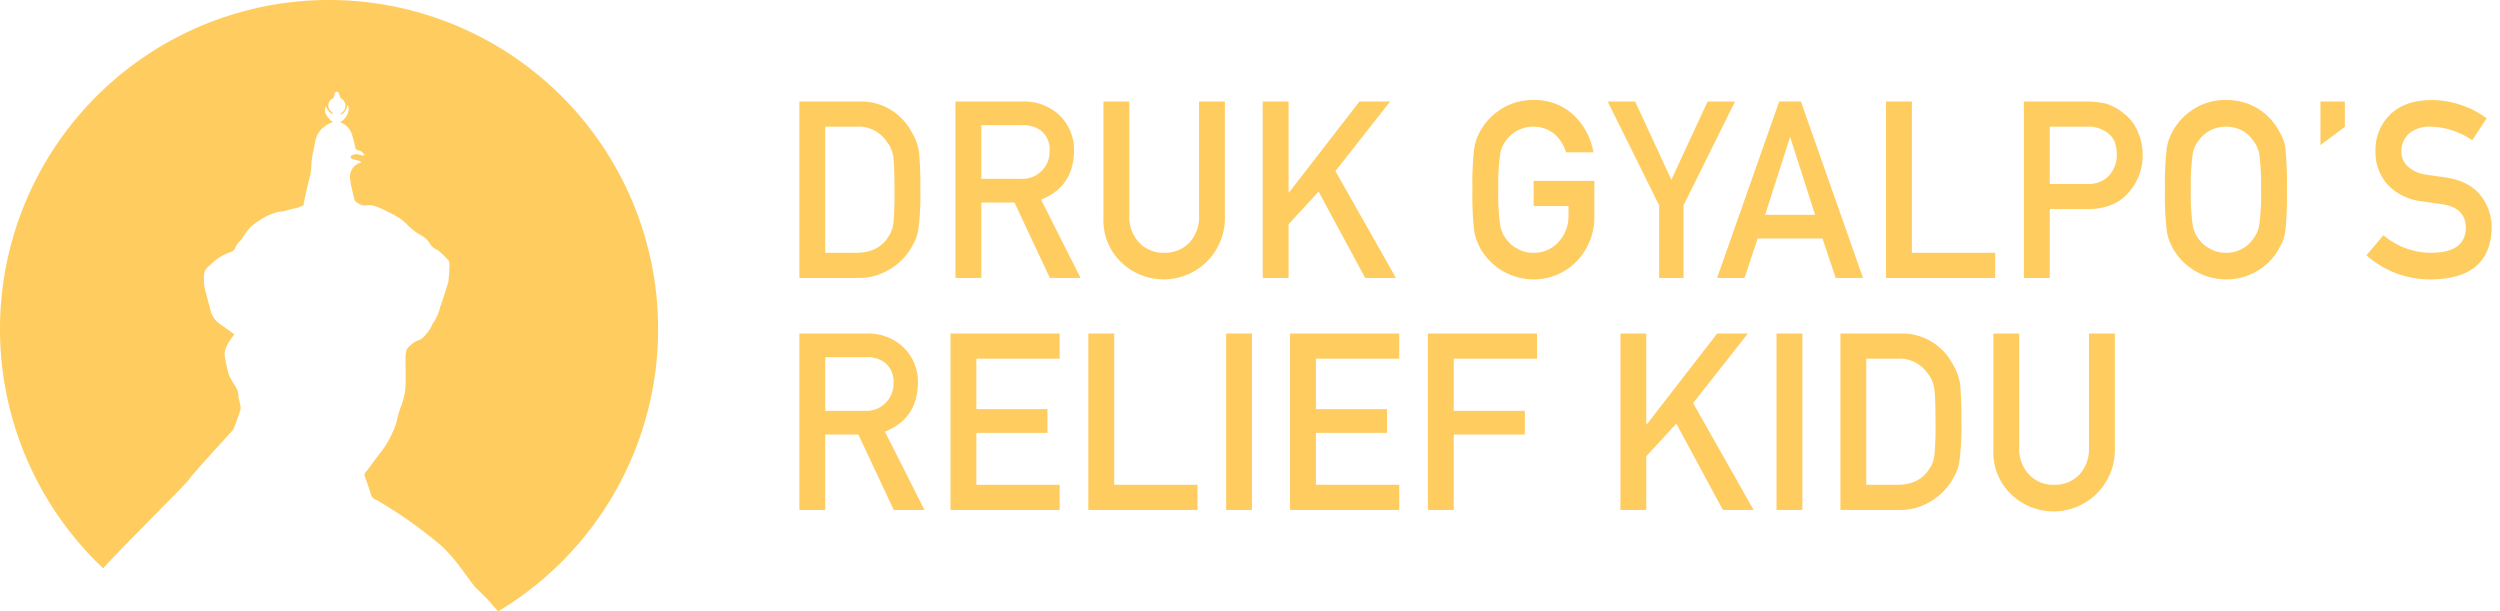 <svg preserveAspectRatio="xMidYMid meet" id="Layer_1" data-name="Layer 1" xmlns="http://www.w3.org/2000/svg" viewBox="0 0 474.118 115.958"><defs><style>.cls-1{fill:#ffcc60;}</style></defs><title>kidu-logo3</title><path class="cls-1" d="M62.405,0a62.402,62.402,0,0,0-42.82,107.797c.461-.836,15.776-16.119,16.172-16.741.863-1.356,8.305-9.299,8.495-9.632.173-.304,1.05-2.756,1.342-3.647a2.15,2.15,0,0,0-.028-.977c-.085-.496-.241-.98-.332-1.476a5.897,5.897,0,0,0-.171-1.242c-.267-.617-.677-1.17-1.002-1.764a7.103,7.103,0,0,1-.723-1.496,29.123,29.123,0,0,1-.727-3.413c-.224-1.577,1.772-3.929,1.86-3.978-.305-.231-.525-.404-.752-.567-.804-.575-1.627-1.126-2.412-1.726a4.521,4.521,0,0,1-1.468-2.644c-.238-.909-.494-1.814-.728-2.724a13.502,13.502,0,0,1-.369-1.656,11.454,11.454,0,0,1-.053-1.704,2.225,2.225,0,0,1,.972-1.974,1.969,1.969,0,0,0,.353-.328A9.241,9.241,0,0,1,43.24,47.99c.47-.203,1.018-.316,1.289-.816a4.181,4.181,0,0,1,1.19-1.669c.037-.025.051-.084.079-.124.376-.549.722-1.123,1.14-1.639a6.848,6.848,0,0,1,1.226-1.229A20.354,20.354,0,0,1,50.539,41a12.453,12.453,0,0,1,1.885-.721,3.48,3.48,0,0,1,.766-.134c1.016-.106,1.958-.533,2.969-.671a8.202,8.202,0,0,0,.954-.345c.322-.088.56-.197.489-.594a.631.631,0,0,1,.046-.216c.183-.846.355-1.695.552-2.538.187-.804.41-1.601.597-2.405a9.728,9.728,0,0,0,.211-1.233c.049-.492.032-.99.081-1.482.127-1.268.461-2.5.678-3.753a4.813,4.813,0,0,1,1.445-2.666,6.334,6.334,0,0,1,1.921-1.107,3.639,3.639,0,0,1-1.499-1.93,3.5,3.5,0,0,1,.182-1.153,2.672,2.672,0,0,0,1.304,1.661,1.033,1.033,0,0,0-.216-.517,1.455,1.455,0,0,1,.227-2.529c.054-.025.131-.061.143-.106.087-.327.16-.657.224-.927.332-.495.685-.152.723-.071.124.271.35,1.035.35,1.035a1.605,1.605,0,0,1,.553,2.503,5.915,5.915,0,0,1-.521.445l.035.171a1.264,1.264,0,0,0,.302-.12,2.583,2.583,0,0,0,.962-1.724,1.543,1.543,0,0,1,.239.72,3.07,3.07,0,0,1-1.659,2.57A3.754,3.754,0,0,1,66.845,25.84a18.116,18.116,0,0,1,.513,2.078.682.682,0,0,0,.574.593,1.526,1.526,0,0,1,1.196,1.007,7.194,7.194,0,0,1-.906-.16c-1.026-.34-2.057.215-1.623.641.415.408,1.382.243,1.98.811a2.74,2.74,0,0,0-2.199,2.908,13.3,13.3,0,0,0,.367,2.146c.142.689.334,1.367.503,2.05.121.489,1.484,1.14,1.931,1.064a4.28,4.28,0,0,1,2.497.314c.554.24,1.107.486,1.646.758a24.278,24.278,0,0,1,2.311,1.235,10.114,10.114,0,0,1,1.664,1.396,12.129,12.129,0,0,0,2.81,2.096A4.27,4.27,0,0,1,81.57,46.256a2.916,2.916,0,0,0,.624.706c.341.26.774.406,1.096.684.561.482,1.076,1.019,1.591,1.553a1.451,1.451,0,0,1,.344.572,23.297,23.297,0,0,1-.204,3.675c-.463,1.637-1.003,3.255-1.571,4.86a8.747,8.747,0,0,1-1.452,3.169c-.022.024-.013.074-.029.106-.16.311-.307.631-.491.928a5.489,5.489,0,0,1-.495.637,7.053,7.053,0,0,1-.896,1.008,3.533,3.533,0,0,1-1.029.482,5.893,5.893,0,0,0-1.898,1.591.187.187,0,0,0-.045.1,7.481,7.481,0,0,0-.2,1.206c-.015,1.562.031,3.124.01,4.685a14.776,14.776,0,0,1-.185,2.476c-.318,1.726-1.171,3.3-1.465,5.047a9.813,9.813,0,0,1-.817,2.216,16.639,16.639,0,0,1-2.348,3.946c-.51.621-.972,1.28-1.454,1.923-.415.553-.796,1.134-1.252,1.65a.807.807,0,0,0-.211.924c.379,1.034.773,2.067,1.077,3.124a1.626,1.626,0,0,0,1.155,1.304c.17.047,2.52,1.524,3.53,2.164a84.324,84.324,0,0,1,8.859,6.614c2.805,2.592,5.693,7.159,6.381,7.817q1.314,1.255,2.569,2.571c.504.527.925,1.135,1.445,1.644a1.269,1.269,0,0,1,.247.321A62.41,62.41,0,0,0,62.405,0Z"/><path class="cls-1" d="M151.596,19.249h11.34a10.827,10.827,0,0,1,9.873,5.646,10.277,10.277,0,0,1,1.487,3.947,70.24,70.24,0,0,1,.244,7.137,50.153,50.153,0,0,1-.378,7.527,8.574,8.574,0,0,1-.533,1.928,18.017,18.017,0,0,1-.911,1.721,11.449,11.449,0,0,1-3.958,3.901,10.967,10.967,0,0,1-6.158,1.652H151.596Zm4.907,28.689h5.875q4.14,0,6.009-2.92a5.668,5.668,0,0,0,1.046-2.737,60.238,60.238,0,0,0,.201-6.117q0-4.37-.201-6.255a5.864,5.864,0,0,0-1.268-3.059,6.445,6.445,0,0,0-5.787-2.829H156.503Z"/><path class="cls-1" d="M181.201,19.249h12.663a9.773,9.773,0,0,1,6.609,2.203,9.028,9.028,0,0,1,3.213,7.137q-.089,6.816-6.258,9.271l7.501,14.848h-5.83L192.392,38.41H186.107V52.709h-4.906Zm4.906,14.666H193.55a5.163,5.163,0,0,0,5.505-5.338,4.521,4.521,0,0,0-1.627-3.797,5.524,5.524,0,0,0-3.61-1.035H186.107Z"/><path class="cls-1" d="M209.267,19.249h4.906V40.84a7.016,7.016,0,0,0,1.915,5.213,6.253,6.253,0,0,0,4.697,1.884,6.401,6.401,0,0,0,4.741-1.884,7.123,7.123,0,0,0,1.87-5.213V19.249h4.906V41.372a11.616,11.616,0,0,1-19.656,8.38,10.991,10.991,0,0,1-3.38-8.367Z"/><path class="cls-1" d="M239.469,19.249h4.906V36.484h.098L257.816,19.249h5.826L253.257,32.445,264.732,52.709h-5.828l-8.833-16.362L244.375,42.52V52.709h-4.906Z"/><path class="cls-1" d="M290.848,34.306h11.52v6.807a12.024,12.024,0,0,1-3.332,8.411,11.281,11.281,0,0,1-8.221,3.461,11.653,11.653,0,0,1-10.153-6.013q-.356-.757-.644-1.446a9.642,9.642,0,0,1-.444-1.79,57.704,57.704,0,0,1-.333-7.757,57.602,57.602,0,0,1,.333-7.803,9.439,9.439,0,0,1,1.089-3.19,11.409,11.409,0,0,1,3.777-4.131,10.881,10.881,0,0,1,6.376-1.882,10.772,10.772,0,0,1,7.643,2.868,12.747,12.747,0,0,1,3.733,7.044h-5.207a7.42,7.42,0,0,0-2.181-3.459,6.282,6.282,0,0,0-4.005-1.407,6.611,6.611,0,0,0-2.981.713,6.242,6.242,0,0,0-2.047,1.725,5.618,5.618,0,0,0-1.268,2.783,41.353,41.353,0,0,0-.356,6.738,40.412,40.412,0,0,0,.356,6.692A5.665,5.665,0,0,0,285.772,45.5a5.777,5.777,0,0,0,2.048,1.679,5.632,5.632,0,0,0,2.984.759,6.174,6.174,0,0,0,4.742-2.025,7.164,7.164,0,0,0,1.915-5.087V39.075h-6.613Z"/><path class="cls-1" d="M314.65,38.944,304.895,19.249h5.203l6.87,14.845,6.87-14.845h5.203l-9.761,19.69v13.77H314.65Z"/><path class="cls-1" d="M345.625,45.225h-12.292l-2.489,7.483h-5.201l11.78-33.46h4.112l11.78,33.46h-5.179Zm-1.4-4.494-4.69-14.638h-.089l-4.69,14.638Z"/><path class="cls-1" d="M357.68,19.249h4.906V47.938h15.798v4.771H357.68Z"/><path class="cls-1" d="M383.819,19.249h11.748a18.245,18.245,0,0,1,3.693.367,9.855,9.855,0,0,1,3.604,1.973,8.001,8.001,0,0,1,2.486,3.213,10.652,10.652,0,0,1,.999,4.773,10.336,10.336,0,0,1-2.537,6.769q-2.603,3.213-7.61,3.305h-7.478v13.06h-4.906Zm4.906,15.63h7.284a5.106,5.106,0,0,0,4.12-1.752,5.802,5.802,0,0,0,1.315-3.689,6.719,6.719,0,0,0-.535-2.836,4.172,4.172,0,0,0-1.559-1.637,6.023,6.023,0,0,0-3.519-.945h-7.106Z"/><path class="cls-1" d="M410.579,35.979a57.85,57.85,0,0,1,.333-7.819,9.473,9.473,0,0,1,1.089-3.197,11.387,11.387,0,0,1,3.777-4.115,10.91,10.91,0,0,1,6.376-1.875,11.13,11.13,0,0,1,10.132,6.013,7.854,7.854,0,0,1,1.133,3.19,66.564,66.564,0,0,1,.288,7.803,66.683,66.683,0,0,1-.288,7.757,7.905,7.905,0,0,1-1.134,3.236,10.773,10.773,0,0,1-3.688,4.085,11.307,11.307,0,0,1-6.443,1.928,11.653,11.653,0,0,1-10.153-6.013q-.356-.757-.644-1.446a9.649,9.649,0,0,1-.444-1.79A57.722,57.722,0,0,1,410.579,35.979Zm4.906,0a40.415,40.415,0,0,0,.356,6.692,5.664,5.664,0,0,0,1.27,2.829,5.776,5.776,0,0,0,2.048,1.679,5.633,5.633,0,0,0,2.984.759,5.915,5.915,0,0,0,3.05-.759,5.465,5.465,0,0,0,1.959-1.679,5.977,5.977,0,0,0,1.314-2.829,43.048,43.048,0,0,0,.334-6.692,44.051,44.051,0,0,0-.334-6.738,5.947,5.947,0,0,0-1.314-2.783,5.908,5.908,0,0,0-1.959-1.725,6.97,6.97,0,0,0-3.05-.713,6.625,6.625,0,0,0-2.984.713,6.245,6.245,0,0,0-2.048,1.725,5.625,5.625,0,0,0-1.27,2.783A41.357,41.357,0,0,0,415.485,35.979Z"/><path class="cls-1" d="M440.068,19.249h4.631v4.795l-4.631,3.464Z"/><path class="cls-1" d="M452.013,44.603a13.953,13.953,0,0,0,9.21,3.334q6.318-.091,6.407-4.663.045-3.743-4.225-4.502-1.957-.275-4.291-.62a10.477,10.477,0,0,1-6.359-3.192,9.054,9.054,0,0,1-2.245-6.202,9.319,9.319,0,0,1,2.82-7.075q2.732-2.664,7.751-2.71A17.832,17.832,0,0,1,471.587,22.43l-2.735,4.166a14.528,14.528,0,0,0-8.029-2.576,5.987,5.987,0,0,0-3.781,1.171,4.407,4.407,0,0,0-1.624,3.629,3.753,3.753,0,0,0,1.09,2.619,6.163,6.163,0,0,0,3.49,1.654q1.335.229,3.647.528,4.559.644,6.737,3.376a9.693,9.693,0,0,1,2.156,6.248q-.243,9.602-11.372,9.739a18.067,18.067,0,0,1-12.372-4.567Z"/><path class="cls-1" d="M151.596,63.249h12.664a9.771,9.771,0,0,1,6.609,2.203,9.028,9.028,0,0,1,3.213,7.138q-.089,6.814-6.258,9.271l7.501,14.848h-5.83l-6.707-14.3H156.503v14.3h-4.907Zm4.907,14.667h7.443a5.164,5.164,0,0,0,5.505-5.339,4.521,4.521,0,0,0-1.627-3.797,5.521,5.521,0,0,0-3.61-1.035h-7.71Z"/><path class="cls-1" d="M180.26,63.249h20.704v4.771H185.167v9.574h13.485v4.493H185.167v9.85h15.798v4.771H180.26Z"/><path class="cls-1" d="M206.399,63.249h4.906V91.938h15.798v4.771H206.399Z"/><path class="cls-1" d="M232.538,63.249h4.906v33.46h-4.906Z"/><path class="cls-1" d="M244.655,63.249h20.704v4.771H249.561v9.574h13.485v4.493H249.561v9.85h15.798v4.771H244.655Z"/><path class="cls-1" d="M270.795,63.249h20.704v4.771H275.701V77.916h13.485v4.493H275.701v14.3h-4.906Z"/><path class="cls-1" d="M307.307,63.249h4.906V80.484h.098L325.654,63.249H331.48L321.095,76.445,332.57,96.709h-5.828l-8.833-16.362L312.213,86.52V96.709h-4.906Z"/><path class="cls-1" d="M336.911,63.249h4.906v33.46h-4.906Z"/><path class="cls-1" d="M349.028,63.249h11.34a10.83,10.83,0,0,1,9.873,5.646,10.28,10.28,0,0,1,1.487,3.947,70.267,70.267,0,0,1,.244,7.137,50.163,50.163,0,0,1-.378,7.527,8.567,8.567,0,0,1-.533,1.928,18.058,18.058,0,0,1-.911,1.722,11.448,11.448,0,0,1-3.958,3.901,10.965,10.965,0,0,1-6.159,1.652H349.028Zm4.906,28.689h5.876q4.14,0,6.009-2.921a5.664,5.664,0,0,0,1.046-2.736,60.261,60.261,0,0,0,.201-6.117q0-4.37-.201-6.256a5.86,5.86,0,0,0-1.268-3.058,6.445,6.445,0,0,0-5.787-2.829h-5.876Z"/><path class="cls-1" d="M378.037,63.249h4.906V84.84a7.016,7.016,0,0,0,1.915,5.214,6.253,6.253,0,0,0,4.697,1.884,6.401,6.401,0,0,0,4.741-1.884,7.122,7.122,0,0,0,1.87-5.214V63.249h4.906V85.372a11.616,11.616,0,0,1-19.656,8.38,10.99,10.99,0,0,1-3.38-8.366Z"/></svg>
